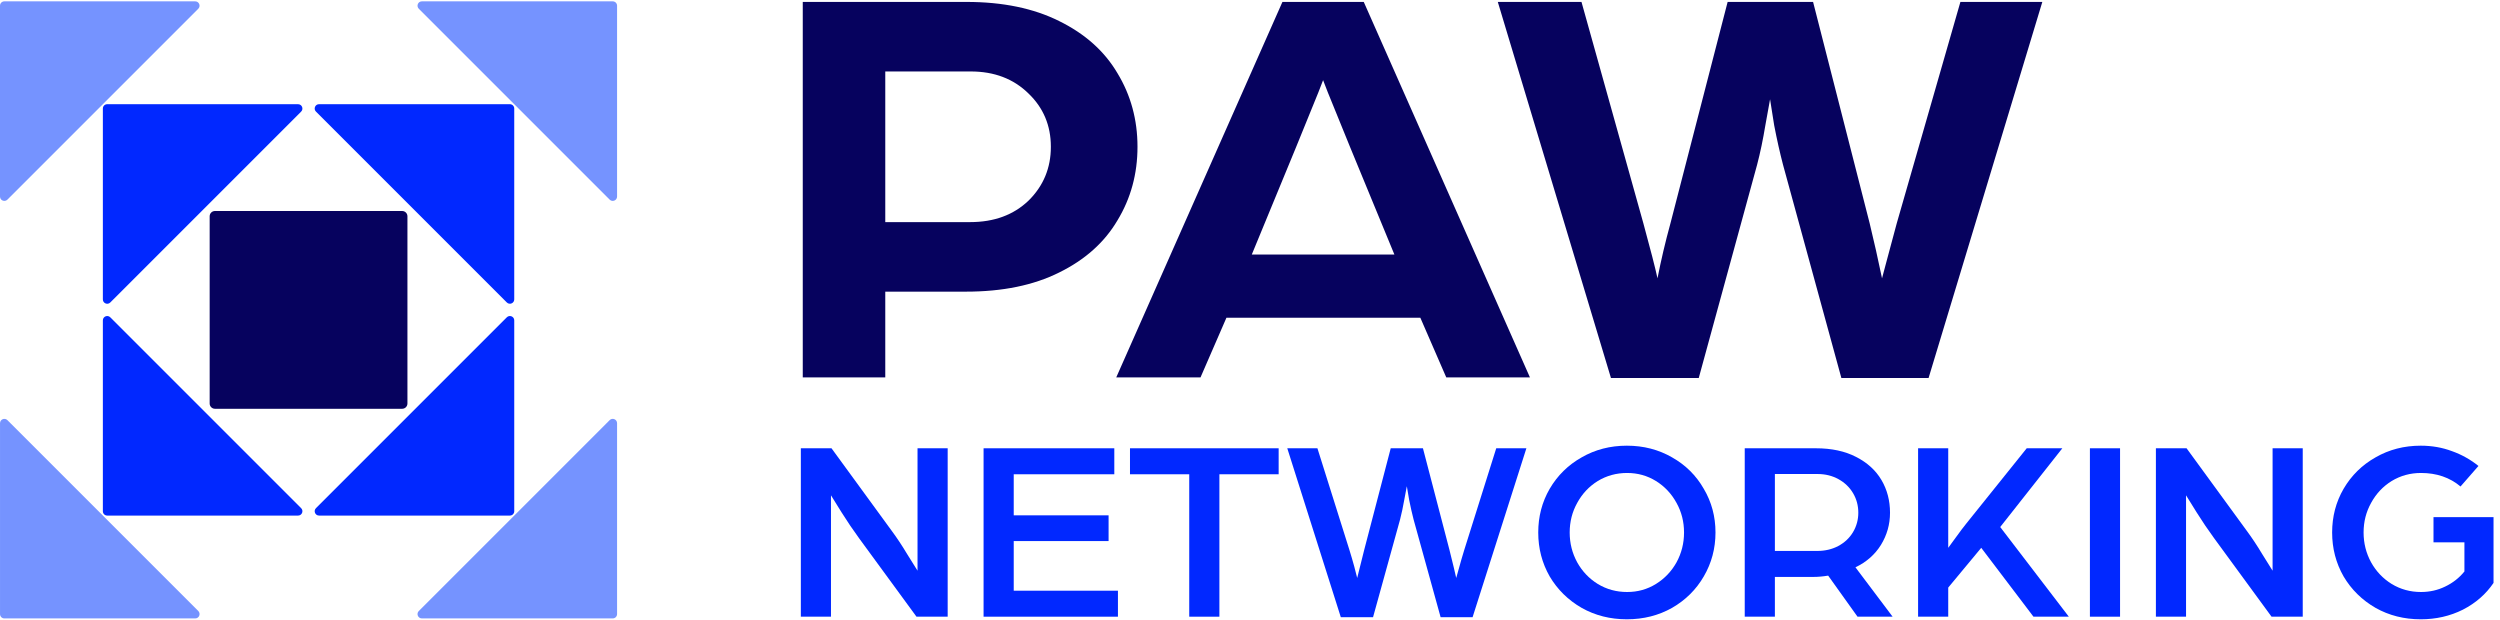 <?xml version="1.0" encoding="UTF-8"?>
<svg xmlns="http://www.w3.org/2000/svg" width="359" height="89" viewBox="0 0 359 89" fill="none">
  <path d="M58.508 57.942C58.508 58.36 58.169 58.7 57.75 58.7L30.866 58.7C30.448 58.7 30.108 58.36 30.108 57.942L30.108 31.058C30.108 30.639 30.448 30.3 30.866 30.3L57.75 30.3C58.169 30.3 58.508 30.639 58.508 31.058L58.508 57.942Z" fill="#06025E"></path>
  <path d="M15.395 74.037C15.051 74.037 14.771 73.758 14.771 73.413L14.771 46.005C14.771 45.45 15.443 45.172 15.836 45.565L43.244 72.972C43.637 73.365 43.358 74.037 42.803 74.037H15.395Z" fill="#0128FF"></path>
  <path d="M73.221 14.962C73.566 14.962 73.845 15.241 73.845 15.586L73.845 42.994C73.845 43.549 73.173 43.827 72.78 43.434L45.372 16.026C44.98 15.634 45.258 14.962 45.813 14.962L73.221 14.962Z" fill="#0128FF"></path>
  <path d="M73.846 73.413C73.846 73.757 73.567 74.036 73.222 74.036H45.814C45.259 74.036 44.981 73.365 45.373 72.972L72.781 45.564C73.174 45.171 73.846 45.449 73.846 46.005V73.413Z" fill="#0128FF"></path>
  <path d="M14.771 15.587C14.771 15.243 15.05 14.964 15.394 14.964L42.802 14.964C43.358 14.964 43.636 15.635 43.243 16.028L15.835 43.436C15.442 43.829 14.771 43.551 14.771 42.995L14.771 15.587Z" fill="#0128FF"></path>
  <path d="M0.625 88.806C0.281 88.806 0.002 88.527 0.002 88.183L0.002 60.775C0.002 60.219 0.673 59.941 1.066 60.334L28.474 87.742C28.867 88.135 28.589 88.806 28.034 88.806H0.625Z" fill="#7593FF"></path>
  <path d="M87.989 0.194C88.333 0.194 88.612 0.473 88.612 0.817L88.612 28.225C88.612 28.781 87.941 29.059 87.548 28.666L60.14 1.258C59.747 0.865 60.025 0.194 60.581 0.194L87.989 0.194Z" fill="#7593FF"></path>
  <path d="M88.612 88.181C88.612 88.525 88.333 88.804 87.989 88.804H60.581C60.025 88.804 59.747 88.133 60.14 87.74L87.548 60.332C87.941 59.939 88.612 60.217 88.612 60.773V88.181Z" fill="#7593FF"></path>
  <path d="M2.31033e-06 0.817C2.33935e-06 0.473 0.279 0.194 0.623 0.194L28.032 0.194C28.587 0.194 28.865 0.865 28.472 1.258L1.064 28.666C0.672 29.059 -4.68196e-08 28.781 0 28.225L2.31033e-06 0.817Z" fill="#7593FF"></path>
  <path d="M138.803 0.277C143.993 0.277 148.422 1.193 152.089 3.023C155.813 4.854 158.605 7.35 160.467 10.511C162.385 13.673 163.344 17.196 163.344 21.079C163.344 24.962 162.385 28.484 160.467 31.646C158.605 34.807 155.813 37.303 152.089 39.134C148.422 40.965 143.965 41.88 138.718 41.88H127.125V54.194H115.277V0.277H138.803ZM139.311 31.895C142.752 31.895 145.545 30.869 147.689 28.817C149.833 26.709 150.904 24.129 150.904 21.079C150.904 18.028 149.833 15.476 147.689 13.424C145.545 11.316 142.78 10.262 139.395 10.262H127.125V31.895H139.311Z" fill="#06025E"></path>
  <path d="M195.835 0.277L219.699 54.194H207.683L203.959 45.624H176.117L172.394 54.194H160.293L184.157 0.277H195.835ZM193.889 21.162L190.673 13.257L189.996 11.51L189.319 13.257L186.103 21.162L179.756 36.555H200.236L193.889 21.162Z" fill="#06025E"></path>
  <path d="M227.101 0.277L235.986 32.062C237.002 35.778 237.679 38.413 238.017 39.966C238.525 37.359 239.146 34.724 239.879 32.062L248.088 0.277H260.358L268.482 32.062C269.103 34.613 269.695 37.248 270.259 39.966L270.767 38.052L272.375 32.062L281.514 0.277H293.277L276.945 54.277H264.42L256.042 23.658C255.591 21.938 255.168 20.052 254.773 18C254.434 15.892 254.237 14.644 254.181 14.256C254.124 14.644 253.899 15.892 253.504 18C253.165 20.052 252.77 21.938 252.319 23.658L243.941 54.277H231.332L215.084 0.277H227.101Z" fill="#06025E"></path>
  <path d="M119.404 64.373L128.062 76.241C128.784 77.212 129.518 78.319 130.264 79.563C131.036 80.782 131.533 81.578 131.757 81.951V64.373H136.086V88.557H131.608L123.36 77.286C122.489 76.092 121.656 74.86 120.859 73.591C120.063 72.323 119.553 71.501 119.329 71.128V88.557H115V64.373H119.404Z" fill="#0128FF"></path>
  <path d="M160.014 64.373V68.105H145.571V74.002H159.193V77.697H145.571V84.825H160.536V88.557H141.241V64.373H160.014Z" fill="#0128FF"></path>
  <path d="M162.266 68.105V64.373H183.614V68.105H175.105V88.557H170.775V68.105H162.266Z" fill="#0128FF"></path>
  <path d="M189.182 64.373L193.773 78.966C194.022 79.762 194.258 80.57 194.482 81.392C194.706 82.213 194.843 82.748 194.893 82.996L195.9 78.966L199.707 64.373H204.335L208.142 78.966C208.39 79.936 208.602 80.794 208.776 81.541C208.95 82.262 209.062 82.748 209.112 82.996C209.187 82.748 209.323 82.262 209.522 81.541C209.721 80.794 209.97 79.936 210.269 78.966L214.859 64.373H219.189L211.463 88.632H206.873L202.991 74.599C202.767 73.728 202.556 72.795 202.357 71.8C202.183 70.78 202.071 70.121 202.021 69.822C201.971 70.121 201.847 70.78 201.648 71.8C201.474 72.795 201.274 73.728 201.051 74.599L197.169 88.632H192.541L184.853 64.373H189.182Z" fill="#0128FF"></path>
  <path d="M233.617 88.93C231.229 88.93 229.064 88.383 227.124 87.288C225.183 86.169 223.653 84.663 222.533 82.772C221.438 80.857 220.891 78.754 220.891 76.465C220.891 74.176 221.438 72.086 222.533 70.195C223.653 68.279 225.183 66.774 227.124 65.679C229.064 64.56 231.229 64 233.617 64C236.006 64 238.171 64.56 240.111 65.679C242.052 66.774 243.57 68.279 244.664 70.195C245.784 72.086 246.344 74.176 246.344 76.465C246.344 78.754 245.784 80.857 244.664 82.772C243.57 84.663 242.052 86.169 240.111 87.288C238.171 88.383 236.006 88.93 233.617 88.93ZM233.655 85.012C235.173 85.012 236.553 84.626 237.797 83.855C239.041 83.084 240.024 82.051 240.746 80.757C241.467 79.439 241.828 78.008 241.828 76.465C241.828 74.923 241.467 73.504 240.746 72.211C240.024 70.892 239.041 69.847 237.797 69.076C236.553 68.304 235.173 67.919 233.655 67.919C232.112 67.919 230.706 68.304 229.438 69.076C228.193 69.847 227.211 70.892 226.489 72.211C225.768 73.504 225.407 74.923 225.407 76.465C225.407 78.008 225.768 79.439 226.489 80.757C227.211 82.051 228.193 83.084 229.438 83.855C230.706 84.626 232.112 85.012 233.655 85.012Z" fill="#0128FF"></path>
  <path d="M260.77 64.373C263.009 64.373 264.925 64.784 266.517 65.605C268.134 66.426 269.353 67.533 270.175 68.926C270.996 70.32 271.406 71.887 271.406 73.629C271.406 75.296 270.971 76.838 270.1 78.257C269.229 79.65 268.01 80.72 266.442 81.466L271.779 88.557H266.741L262.524 82.66C261.777 82.785 261.056 82.847 260.359 82.847H254.873V88.557H250.544V64.373H260.77ZM260.956 79.115C262.076 79.115 263.084 78.879 263.979 78.406C264.9 77.908 265.609 77.237 266.107 76.391C266.604 75.545 266.853 74.624 266.853 73.629C266.853 72.609 266.604 71.676 266.107 70.83C265.609 69.984 264.912 69.312 264.017 68.814C263.121 68.317 262.113 68.068 260.994 68.068H254.873V79.115H260.956Z" fill="#0128FF"></path>
  <path d="M279.766 64.373V78.667C279.94 78.418 280.313 77.908 280.885 77.137C281.458 76.341 281.955 75.681 282.378 75.159L291.037 64.373H296.15L287.23 75.681L297.083 88.557H292.007L284.506 78.667L279.766 84.377V88.557H275.437V64.373H279.766Z" fill="#0128FF"></path>
  <path d="M304.44 64.373V88.557H300.111V64.373H304.44Z" fill="#0128FF"></path>
  <path d="M313.991 64.373L322.649 76.241C323.371 77.212 324.105 78.319 324.851 79.563C325.622 80.782 326.12 81.578 326.344 81.951V64.373H330.673V88.557H326.195L317.947 77.286C317.076 76.092 316.242 74.86 315.446 73.591C314.65 72.323 314.14 71.501 313.916 71.128V88.557H309.587V64.373H313.991Z" fill="#0128FF"></path>
  <path d="M347.621 88.93C345.233 88.93 343.068 88.383 341.128 87.288C339.187 86.169 337.657 84.663 336.537 82.772C335.442 80.857 334.895 78.754 334.895 76.465C334.895 74.176 335.442 72.086 336.537 70.195C337.657 68.279 339.187 66.774 341.128 65.679C343.068 64.56 345.233 64 347.621 64C349.214 64 350.707 64.261 352.1 64.784C353.493 65.281 354.762 65.99 355.907 66.911L353.332 69.859C351.789 68.566 349.898 67.919 347.659 67.919C346.116 67.919 344.71 68.304 343.441 69.076C342.197 69.847 341.215 70.892 340.493 72.211C339.772 73.504 339.411 74.923 339.411 76.465C339.411 78.008 339.772 79.439 340.493 80.757C341.215 82.051 342.197 83.084 343.441 83.855C344.71 84.626 346.116 85.012 347.659 85.012C348.903 85.012 350.06 84.751 351.13 84.228C352.224 83.706 353.145 82.984 353.891 82.063V77.883H349.45V74.263H358.071V83.706C356.977 85.323 355.509 86.604 353.667 87.549C351.826 88.47 349.811 88.93 347.621 88.93Z" fill="#0128FF"></path>
</svg>
